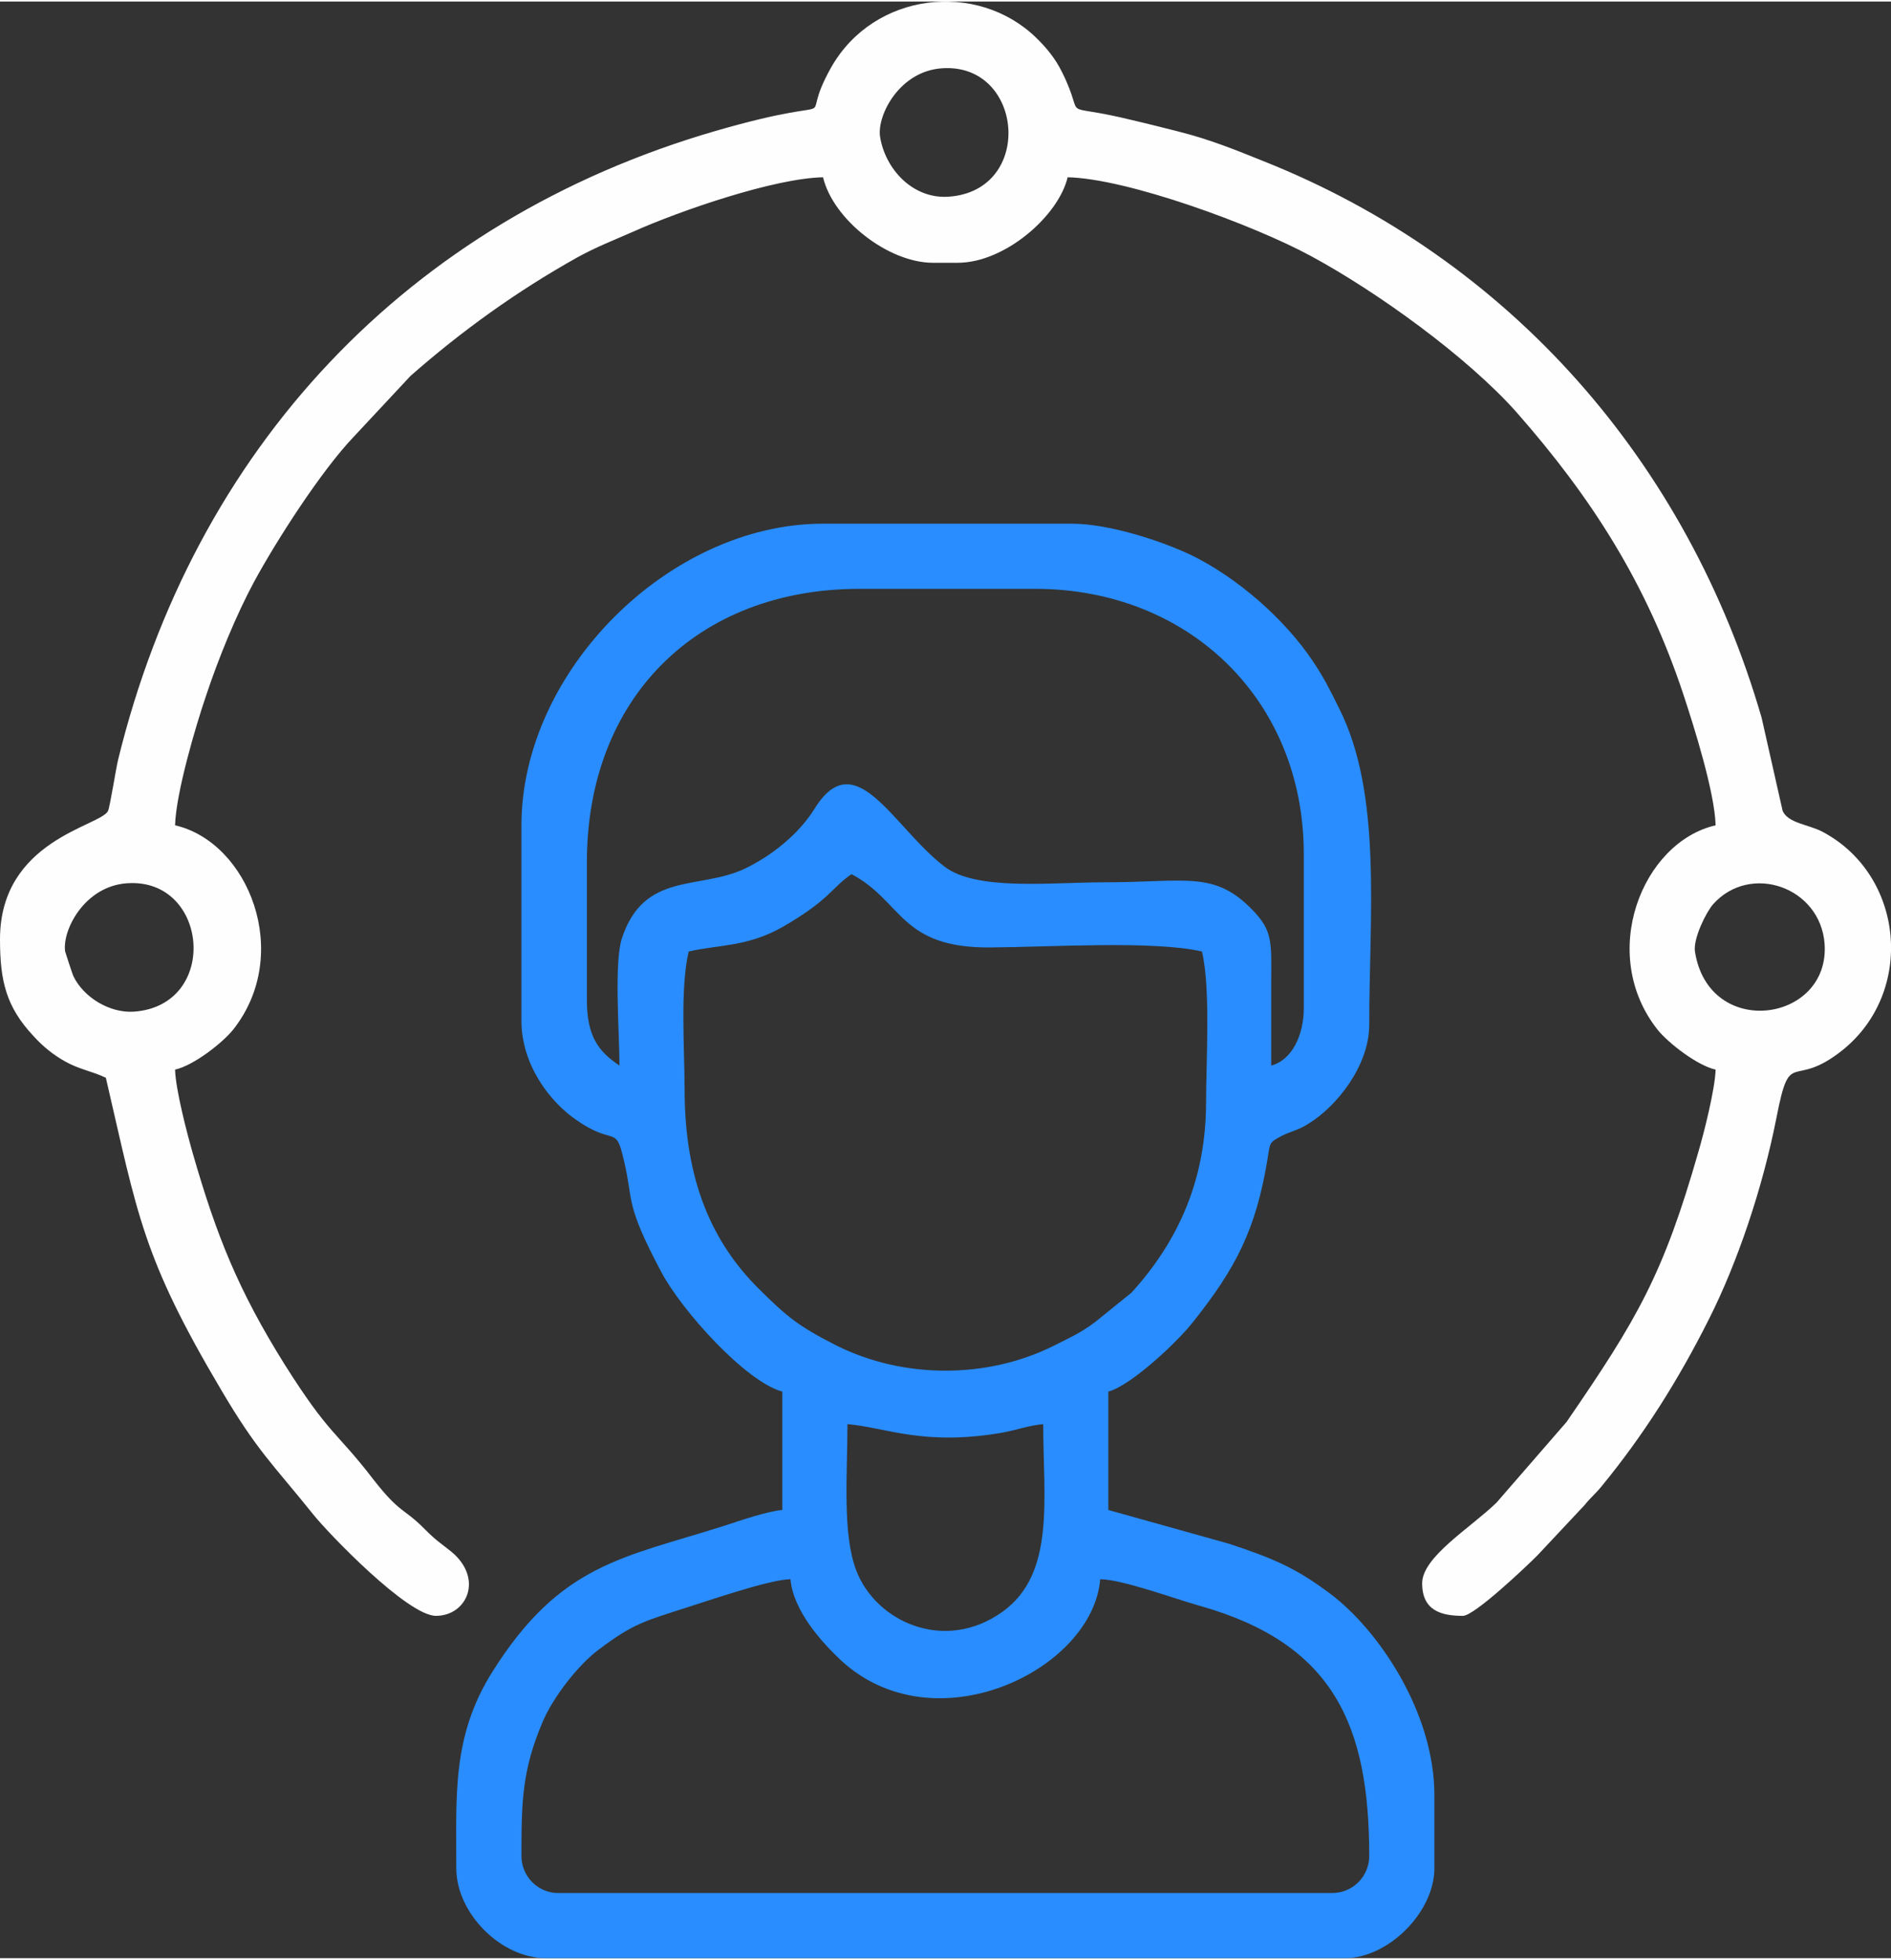 <?xml version="1.0" encoding="UTF-8"?>
<!DOCTYPE svg PUBLIC "-//W3C//DTD SVG 1.1//EN" "http://www.w3.org/Graphics/SVG/1.1/DTD/svg11.dtd">
<!-- Creator: CorelDRAW 2018 (64-Bit) -->
<svg xmlns="http://www.w3.org/2000/svg" xml:space="preserve" width="193px" height="200px" version="1.1" style="shape-rendering:geometricPrecision; text-rendering:geometricPrecision; image-rendering:optimizeQuality; fill-rule:evenodd; clip-rule:evenodd"
viewBox="0 0 60.38 62.47"
 xmlns:xlink="http://www.w3.org/1999/xlink">
 <rect x="0" y="0" width="60.38" height="62.47" fill="#333333" stroke="none"/>
 <defs>
  <style type="text/css">
   <![CDATA[
    .fil0 {fill:#298DFF}
    .fil1 {fill:#FEFEFE}
   ]]>
  </style>
 </defs>
 <g id="Layer_x0020_1">
  <g id="_1573111175904">
   <path class="fil0" d="M16.65 59.21c0,-1.75 0.02,-2.73 0.67,-4.27 0.33,-0.79 1.14,-1.84 1.82,-2.34 1.08,-0.81 1.43,-0.89 2.83,-1.34 0.64,-0.2 2.6,-0.88 3.27,-0.89 0.09,1.01 0.99,2 1.59,2.57 2.99,2.8 8.06,0.34 8.3,-2.57 0.72,0.01 2.39,0.63 3.18,0.85 4.29,1.21 5.41,3.83 5.41,7.99 0,0.65 -0.53,1.18 -1.18,1.18l-24.72 0c-0.64,0 -1.17,-0.53 -1.17,-1.18zm10.41 -13.79c1.22,0.1 2.42,0.71 4.95,0.27 0.49,-0.09 0.83,-0.23 1.3,-0.27 0,2.37 0.4,4.77 -1.3,5.99 -1.86,1.33 -4.05,0.31 -4.67,-1.32 -0.45,-1.17 -0.28,-3.1 -0.28,-4.67zm-5.2 -10.67c0,-1.29 -0.15,-3.24 0.13,-4.42 0.93,-0.22 1.86,-0.14 2.99,-0.78 1.53,-0.88 1.57,-1.26 2.21,-1.69 1.63,0.86 1.54,2.36 4.42,2.34 1.88,-0.01 5.22,-0.23 6.77,0.13 0.28,1.2 0.13,3.48 0.13,4.81 0,2.42 -0.85,4.4 -2.38,6.08l-1.15 0.93c-0.46,0.35 -0.77,0.48 -1.32,0.76 -2.13,1.07 -4.81,1.07 -6.95,0 -1.22,-0.62 -1.57,-0.91 -2.48,-1.81 -1.48,-1.47 -2.37,-3.44 -2.37,-6.35zm-2.08 -0.78c-0.68,-0.45 -1.04,-0.95 -1.04,-2.08l0 -4.42c0,-5.21 3.5,-8.72 8.71,-8.72l5.6 0c4.92,0 8.58,3.56 8.58,8.46l0 4.94c0,0.83 -0.37,1.65 -1.04,1.82 0,-0.91 0,-1.82 0,-2.73 0.01,-1.22 0.04,-1.59 -0.61,-2.25 -1.22,-1.25 -2.11,-0.87 -4.72,-0.87 -1.72,0 -4.08,0.28 -5.1,-0.5 -1.64,-1.25 -2.84,-3.96 -4.15,-1.85 -0.51,0.82 -1.38,1.51 -2.24,1.92 -1.45,0.68 -3.2,0.08 -3.91,2.21 -0.26,0.78 -0.08,3.07 -0.08,4.07zm-3.13 -7.67l0 6.24c0,1.4 0.9,2.59 1.77,3.18 1.11,0.77 1.23,0.22 1.44,1.03 0.42,1.6 0.01,1.47 1.26,3.82 0.66,1.24 2.7,3.5 3.86,3.81l0 3.78c-0.49,0.04 -1.41,0.36 -1.84,0.5 -3.23,1.03 -5.24,1.2 -7.42,4.67 -1.29,2.05 -1.15,3.94 -1.15,6.27 0,1.44 1.43,2.87 2.86,2.87l25.51 0c1.39,0 2.86,-1.47 2.86,-2.87l0 -2.34c0,-2.63 -1.78,-5.27 -3.33,-6.43 -1.08,-0.81 -1.8,-1.12 -3.22,-1.59l-3.86 -1.08 0 -3.78c0.74,-0.2 2.24,-1.62 2.71,-2.23 1.36,-1.71 2,-2.94 2.37,-5.18 0.09,-0.52 0.03,-0.53 0.43,-0.74 0.34,-0.18 0.52,-0.17 0.89,-0.41 0.87,-0.53 1.93,-1.83 1.93,-3.15 0,-3.5 0.42,-7.36 -0.96,-10.1 -0.3,-0.61 -0.48,-0.97 -0.84,-1.51 -0.91,-1.36 -2.43,-2.68 -3.89,-3.39 -0.88,-0.42 -2.58,-1 -3.81,-1l-7.94 0c-4.91,0 -9.63,4.71 -9.63,9.63z"/>
   <path class="fil1" d="M54.12 30.33c-0.06,-0.42 0.36,-1.26 0.58,-1.51 1.19,-1.33 3.43,-0.55 3.56,1.27 0.17,2.51 -3.7,3.06 -4.14,0.24zm-52.04 0c-0.1,-0.68 0.62,-2.09 1.98,-2.18 2.61,-0.18 2.96,3.91 0.21,4.1 -0.76,0.05 -1.6,-0.45 -1.93,-1.14 -0.03,-0.07 -0.25,-0.74 -0.26,-0.78zm26.02 -26.02c-0.1,-0.68 0.62,-2.09 1.98,-2.18 2.61,-0.18 2.96,3.91 0.21,4.1 -1.15,0.08 -2.03,-0.89 -2.19,-1.92zm-28.1 25.63c0,1.34 0.2,2.16 1.07,3.09 0.31,0.34 0.62,0.59 1.01,0.81 0.44,0.25 0.86,0.31 1.3,0.52 1.02,4.39 1.16,5.71 3.69,9.98 1.15,1.95 1.63,2.34 2.93,3.96 0.46,0.58 3.01,3.24 3.92,3.24 0.99,0 1.53,-1.19 0.49,-2.05 -0.39,-0.31 -0.48,-0.35 -0.85,-0.72 -0.68,-0.69 -0.77,-0.47 -1.65,-1.6 -1.2,-1.56 -1.38,-1.37 -2.83,-3.67 -1.46,-2.34 -2.16,-4.07 -2.92,-6.71 -0.18,-0.63 -0.55,-2.03 -0.57,-2.69 0.59,-0.13 1.51,-0.85 1.85,-1.27 1.92,-2.42 0.5,-5.99 -1.85,-6.53 0.03,-1.04 0.66,-3.17 0.98,-4.11 0.4,-1.21 0.97,-2.6 1.54,-3.66 0.71,-1.31 2.14,-3.54 3.18,-4.63l1.82 -1.95c1.64,-1.44 3.39,-2.7 5.32,-3.78 0.62,-0.34 1.12,-0.53 1.78,-0.82 1.52,-0.68 4.52,-1.71 6.07,-1.74 0.32,1.35 2.08,2.73 3.51,2.73l0.79 0c1.51,0 3.22,-1.5 3.51,-2.73 1.91,0.04 5.93,1.52 7.76,2.51 2.13,1.15 5.01,3.23 6.58,5 2.4,2.73 4.15,5.47 5.32,9 0.34,1.03 1,3.12 1.03,4.18 -2.35,0.54 -3.77,4.11 -1.85,6.53 0.34,0.42 1.26,1.14 1.85,1.27 -0.02,0.63 -0.37,2.01 -0.54,2.59 -1.13,3.96 -1.96,5.37 -4.22,8.66l-2.24 2.58c-0.84,0.81 -2.37,1.73 -2.37,2.57 0,0.88 0.62,1.04 1.3,1.04 0.37,0 2.04,-1.59 2.37,-1.92l1.51 -1.61c0.2,-0.25 0.36,-0.37 0.56,-0.62 1.32,-1.61 2.42,-3.34 3.41,-5.31 0.92,-1.82 1.72,-4.2 2.16,-6.43 0.45,-2.32 0.48,-0.87 2.11,-2.17 2.32,-1.86 1.98,-5.58 -0.63,-6.97 -0.45,-0.24 -1.1,-0.27 -1.28,-0.67l-0.67 -2.97c-2.36,-8.15 -8.02,-14.64 -15.92,-17.78 -0.87,-0.35 -1.7,-0.69 -2.7,-0.94 -0.44,-0.11 -0.98,-0.25 -1.46,-0.36 -2.51,-0.62 -1.44,0.12 -2.25,-1.52 -0.22,-0.45 -0.5,-0.79 -0.84,-1.12 -1.88,-1.82 -5.17,-1.46 -6.54,0.95 -1.2,2.13 0.84,0.72 -3.69,2.03 -9.85,2.86 -16.65,10.15 -19.08,20.08 -0.06,0.24 -0.26,1.5 -0.32,1.63 -0.23,0.49 -3.45,0.92 -3.45,4.1z"/>
  </g>
 </g>
</svg>

